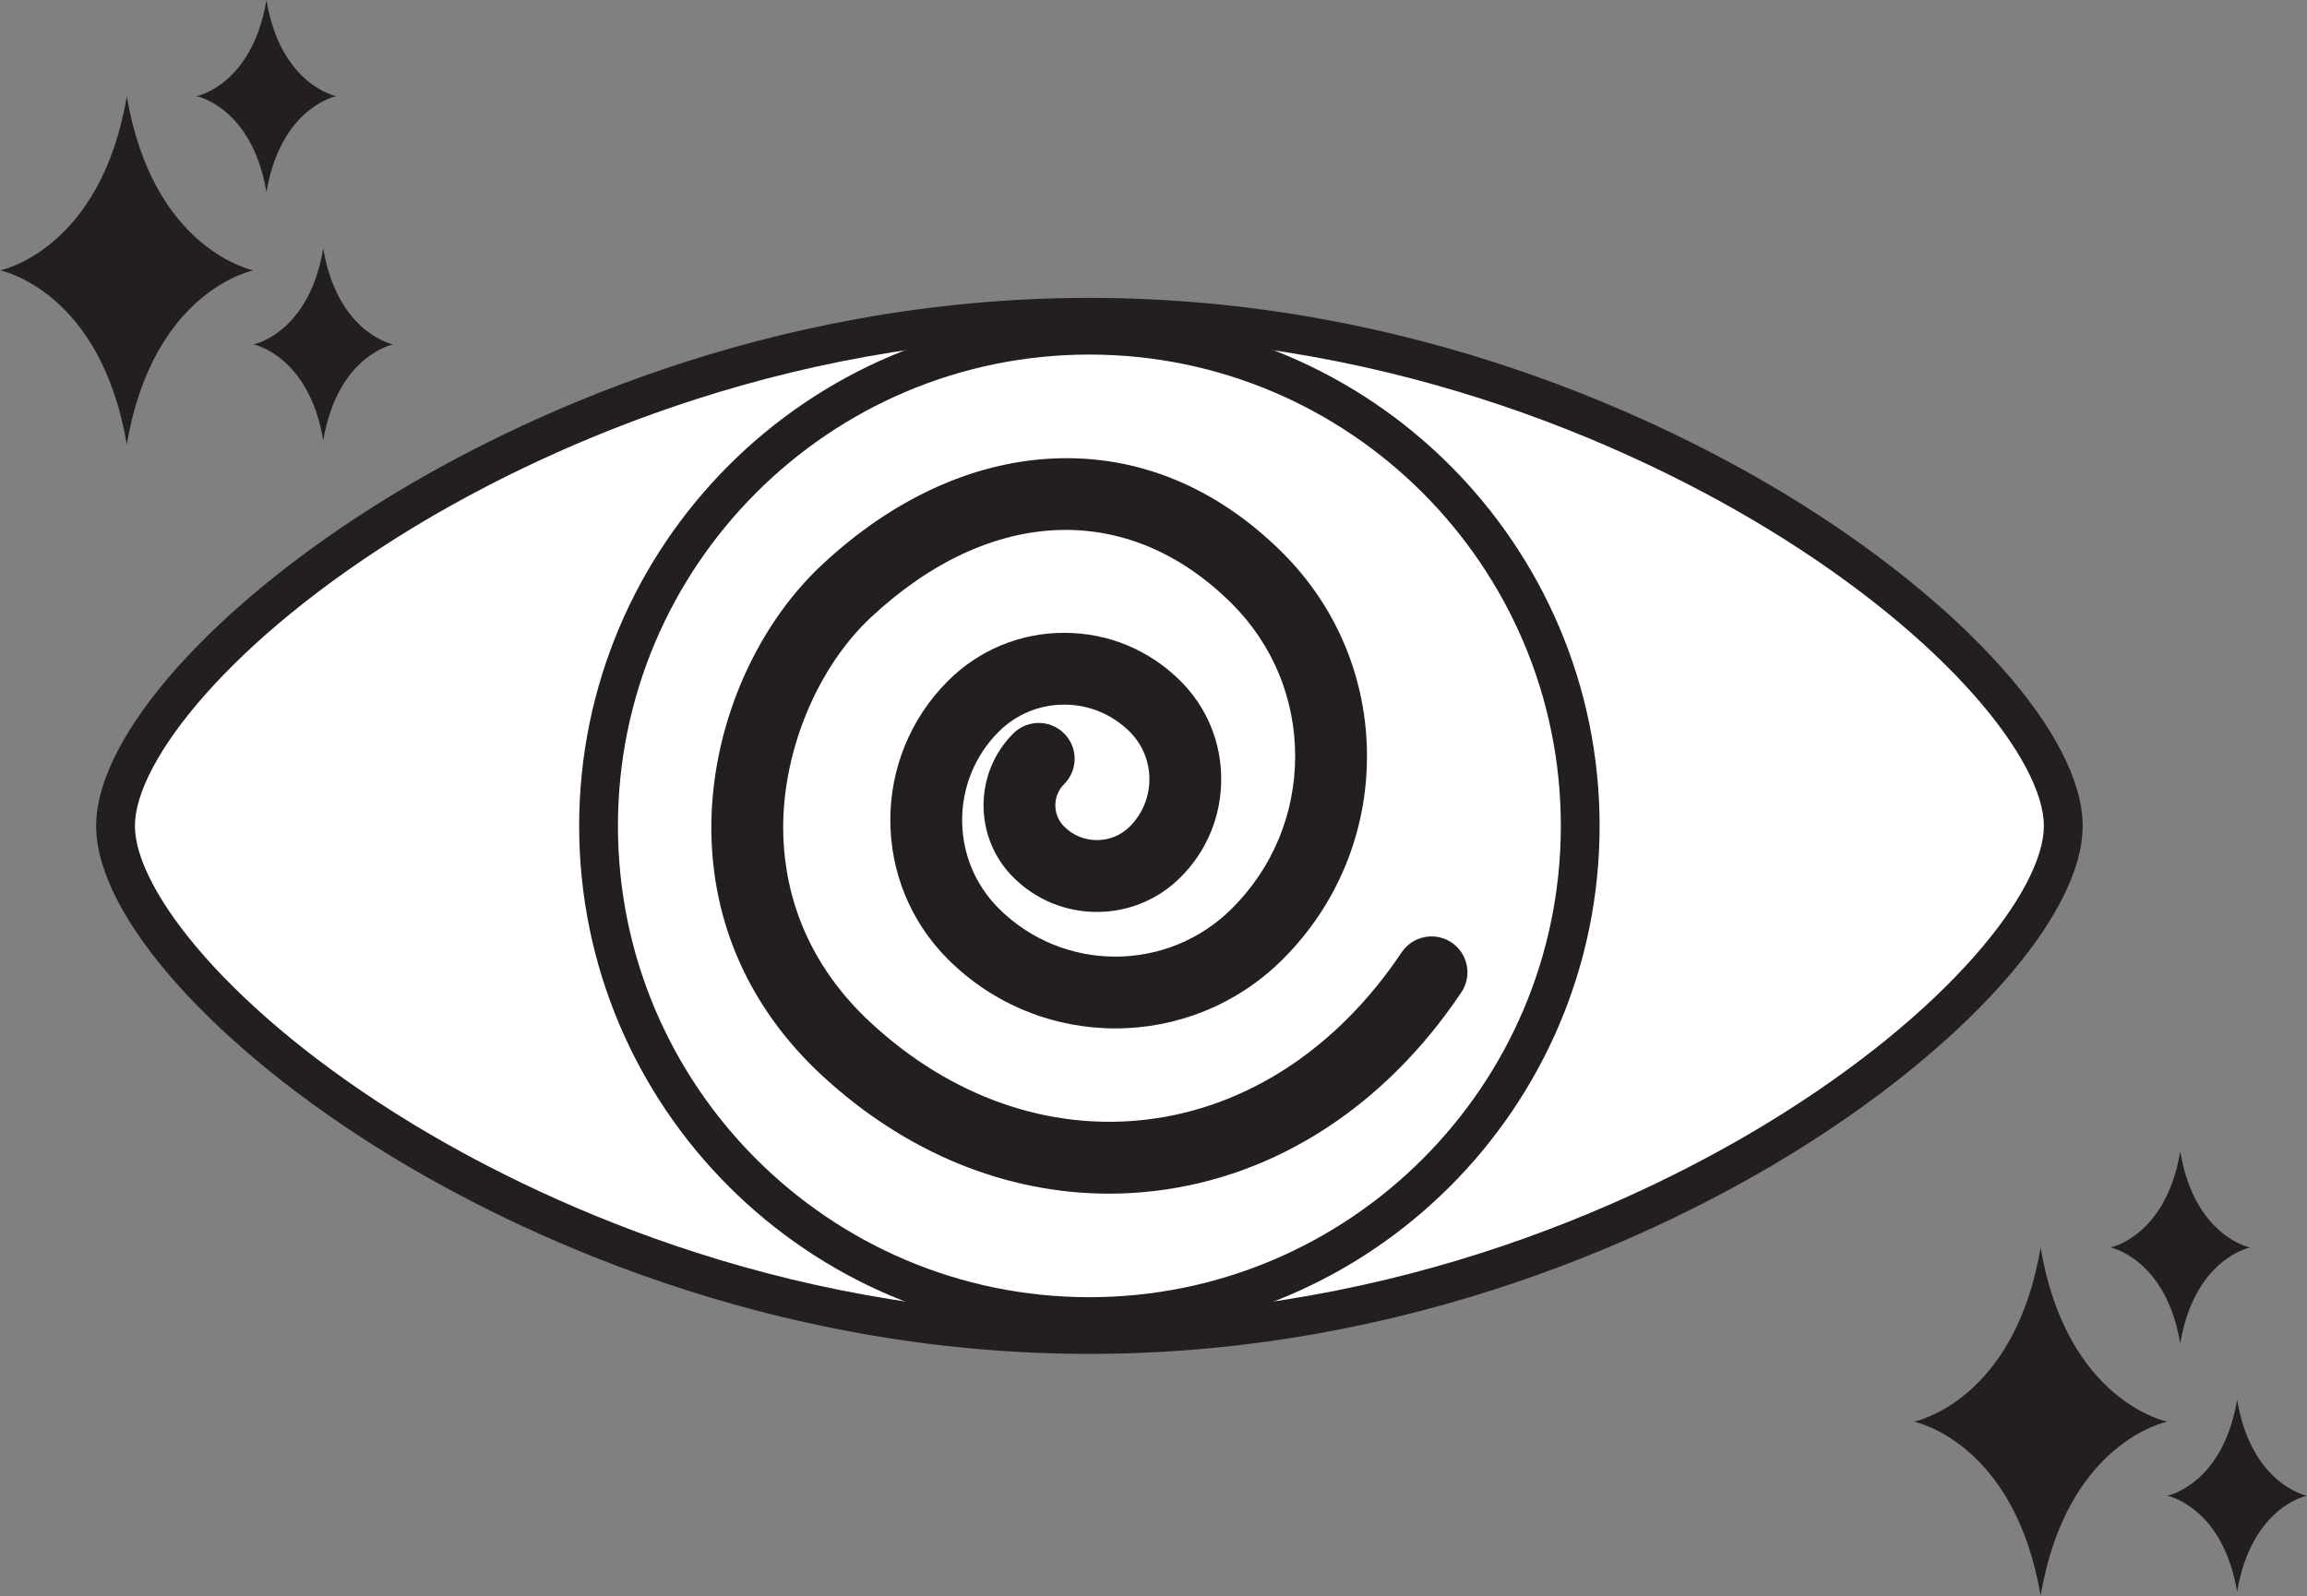<?xml version="1.0" encoding="UTF-8"?><svg xmlns="http://www.w3.org/2000/svg" xmlns:xlink="http://www.w3.org/1999/xlink" height="205.8" preserveAspectRatio="xMidYMid meet" version="1.1" viewBox="63.9 102.0 297.4 205.8" width="297.4" zoomAndPan="magnify">
 <rect x="63.9" y="102.0" width="297.4" height="205.8" fill="#808080" stroke="none"/>
 <g id="surface1">
  <g id="change1_1"><path d="m329.88 208.5c0 20.34-56.21 65.58-125.55 65.58-69.33 0-125.54-45.24-125.54-65.58 0.003-20.35 56.21-65.59 125.54-65.59 69.34 0 125.55 45.24 125.55 65.59" fill="#fff"/></g>
  <g id="change2_1"><path d="m204.33 145.41c-40.72 0-72.28 15.54-87.47 24.8-23.348 14.24-35.567 30.04-35.567 38.29 0 8.24 12.219 24.04 35.567 38.28 15.19 9.26 46.75 24.8 87.47 24.8s72.28-15.54 87.47-24.8c23.36-14.24 35.58-30.04 35.58-38.28 0-8.25-12.22-24.05-35.58-38.29-15.19-9.26-46.75-24.8-87.47-24.8zm0 131.17c-41.94 0-74.44-16-90.07-25.53-22.709-13.85-37.967-30.95-37.967-42.55 0-11.61 15.258-28.71 37.967-42.56 15.63-9.53 48.13-25.53 90.07-25.53 41.95 0 74.44 16 90.08 25.53 22.71 13.85 37.97 30.95 37.97 42.56 0 11.6-15.26 28.7-37.97 42.55-15.64 9.53-48.13 25.53-90.08 25.53" fill="#231f1f"/></g>
  <g id="change1_2"><path d="m141.06 208.5c0 34.94 28.33 63.27 63.27 63.27 34.95 0 63.28-28.33 63.28-63.27 0-34.95-28.33-63.28-63.28-63.28-34.94 0-63.27 28.33-63.27 63.28" fill="#fff"/></g>
  <g id="change2_2"><path d="m204.33 147.72c-33.51 0-60.77 27.26-60.77 60.78 0 33.51 27.26 60.77 60.77 60.77 33.52 0 60.78-27.26 60.78-60.77 0-33.52-27.26-60.78-60.78-60.78zm0 126.55c-36.27 0-65.77-29.5-65.77-65.77s29.5-65.78 65.77-65.78 65.78 29.51 65.78 65.78-29.51 65.77-65.78 65.77" fill="#231f1f"/></g>
  <g id="change2_3"><path d="m206.86 255.92c-13.29 0-26.23-5.29-36.97-15.22-9.32-8.62-14.26-19.65-14.29-31.9-0.03-12.71 5.44-25.73 14.27-33.98 9.03-8.43 19.27-13.16 29.61-13.69 10.97-0.56 21.26 3.66 29.8 12.19 6.99 7 10.84 16.29 10.84 26.18s-3.85 19.19-10.84 26.18c-11.91 11.91-31.29 11.91-43.19 0-9.89-9.89-9.89-25.98 0-35.86 4-4.01 9.33-6.22 15-6.22s10.99 2.21 15 6.22c3.38 3.38 5.24 7.87 5.24 12.65s-1.86 9.28-5.24 12.65c-2.88 2.88-6.71 4.47-10.78 4.47-4.08 0-7.9-1.58-10.78-4.46-5.12-5.12-5.12-13.44 0-18.56 1.81-1.8 4.74-1.8 6.54 0 1.82 1.81 1.82 4.74 0 6.55-1.5 1.5-1.5 3.95 0.01 5.46 1.13 1.13 2.63 1.75 4.23 1.75s3.1-0.62 4.23-1.75c1.63-1.63 2.53-3.8 2.53-6.11s-0.9-4.47-2.53-6.11c-2.26-2.25-5.26-3.5-8.45-3.5-3.2 0-6.2 1.25-8.45 3.5-6.28 6.28-6.28 16.5 0 22.77 8.29 8.3 21.8 8.3 30.09 0 5.25-5.24 8.13-12.21 8.13-19.63 0-7.41-2.88-14.38-8.13-19.63-13.31-13.31-31.14-12.65-46.54 1.72-6.91 6.45-11.35 17.12-11.33 27.19 0.02 6.7 1.99 16.5 11.32 25.12 10.3 9.53 22.91 13.96 35.49 12.47 12.94-1.52 24.63-9.18 32.92-21.57 1.43-2.12 4.3-2.69 6.43-1.27 2.12 1.42 2.69 4.29 1.27 6.42-9.83 14.67-23.86 23.77-39.53 25.62-1.97 0.23-3.94 0.35-5.9 0.35" fill="#231f1f"/></g>
  <g id="change2_4"><path d="m96.578 136.86s-12.973-2.55-16.332-22.45v-0.01 0.01c-3.359 19.9-16.332 22.45-16.332 22.45s12.973 2.55 16.332 22.46c3.359-19.91 16.332-22.46 16.332-22.46" fill="#231f1f"/></g>
  <g id="change2_5"><path d="m114.57 146.41s-7.14-1.4-9-12.37c-1.84 10.97-8.992 12.37-8.992 12.37s7.152 1.41 8.992 12.38c1.86-10.97 9-12.38 9-12.38" fill="#231f1f"/></g>
  <g id="change2_6"><path d="m107.24 114.4s-7.14-1.4-8.994-12.37c-1.851 10.97-9 12.37-9 12.37s7.149 1.41 9 12.37v0.01-0.01 0.01-0.01c1.854-10.96 8.994-12.37 8.994-12.37" fill="#231f1f"/></g>
  <g id="change2_7"><path d="m343.29 285.32s-12.97-2.55-16.33-22.45v-0.01 0.01c-3.36 19.9-16.33 22.45-16.33 22.45s12.97 2.55 16.33 22.46c3.36-19.91 16.33-22.46 16.33-22.46" fill="#231f1f"/></g>
  <g id="change2_8"><path d="m361.28 294.87s-7.14-1.4-8.99-12.37c-1.85 10.97-9 12.37-9 12.37s7.15 1.41 9 12.38c1.85-10.97 8.99-12.38 8.99-12.38" fill="#231f1f"/></g>
  <g id="change2_9"><path d="m353.95 262.86s-7.14-1.4-8.99-12.37c-1.85 10.97-9 12.37-9 12.37s7.15 1.41 9 12.37c1.85-10.96 8.99-12.37 8.99-12.37" fill="#231f1f"/></g>
 </g>
</svg>